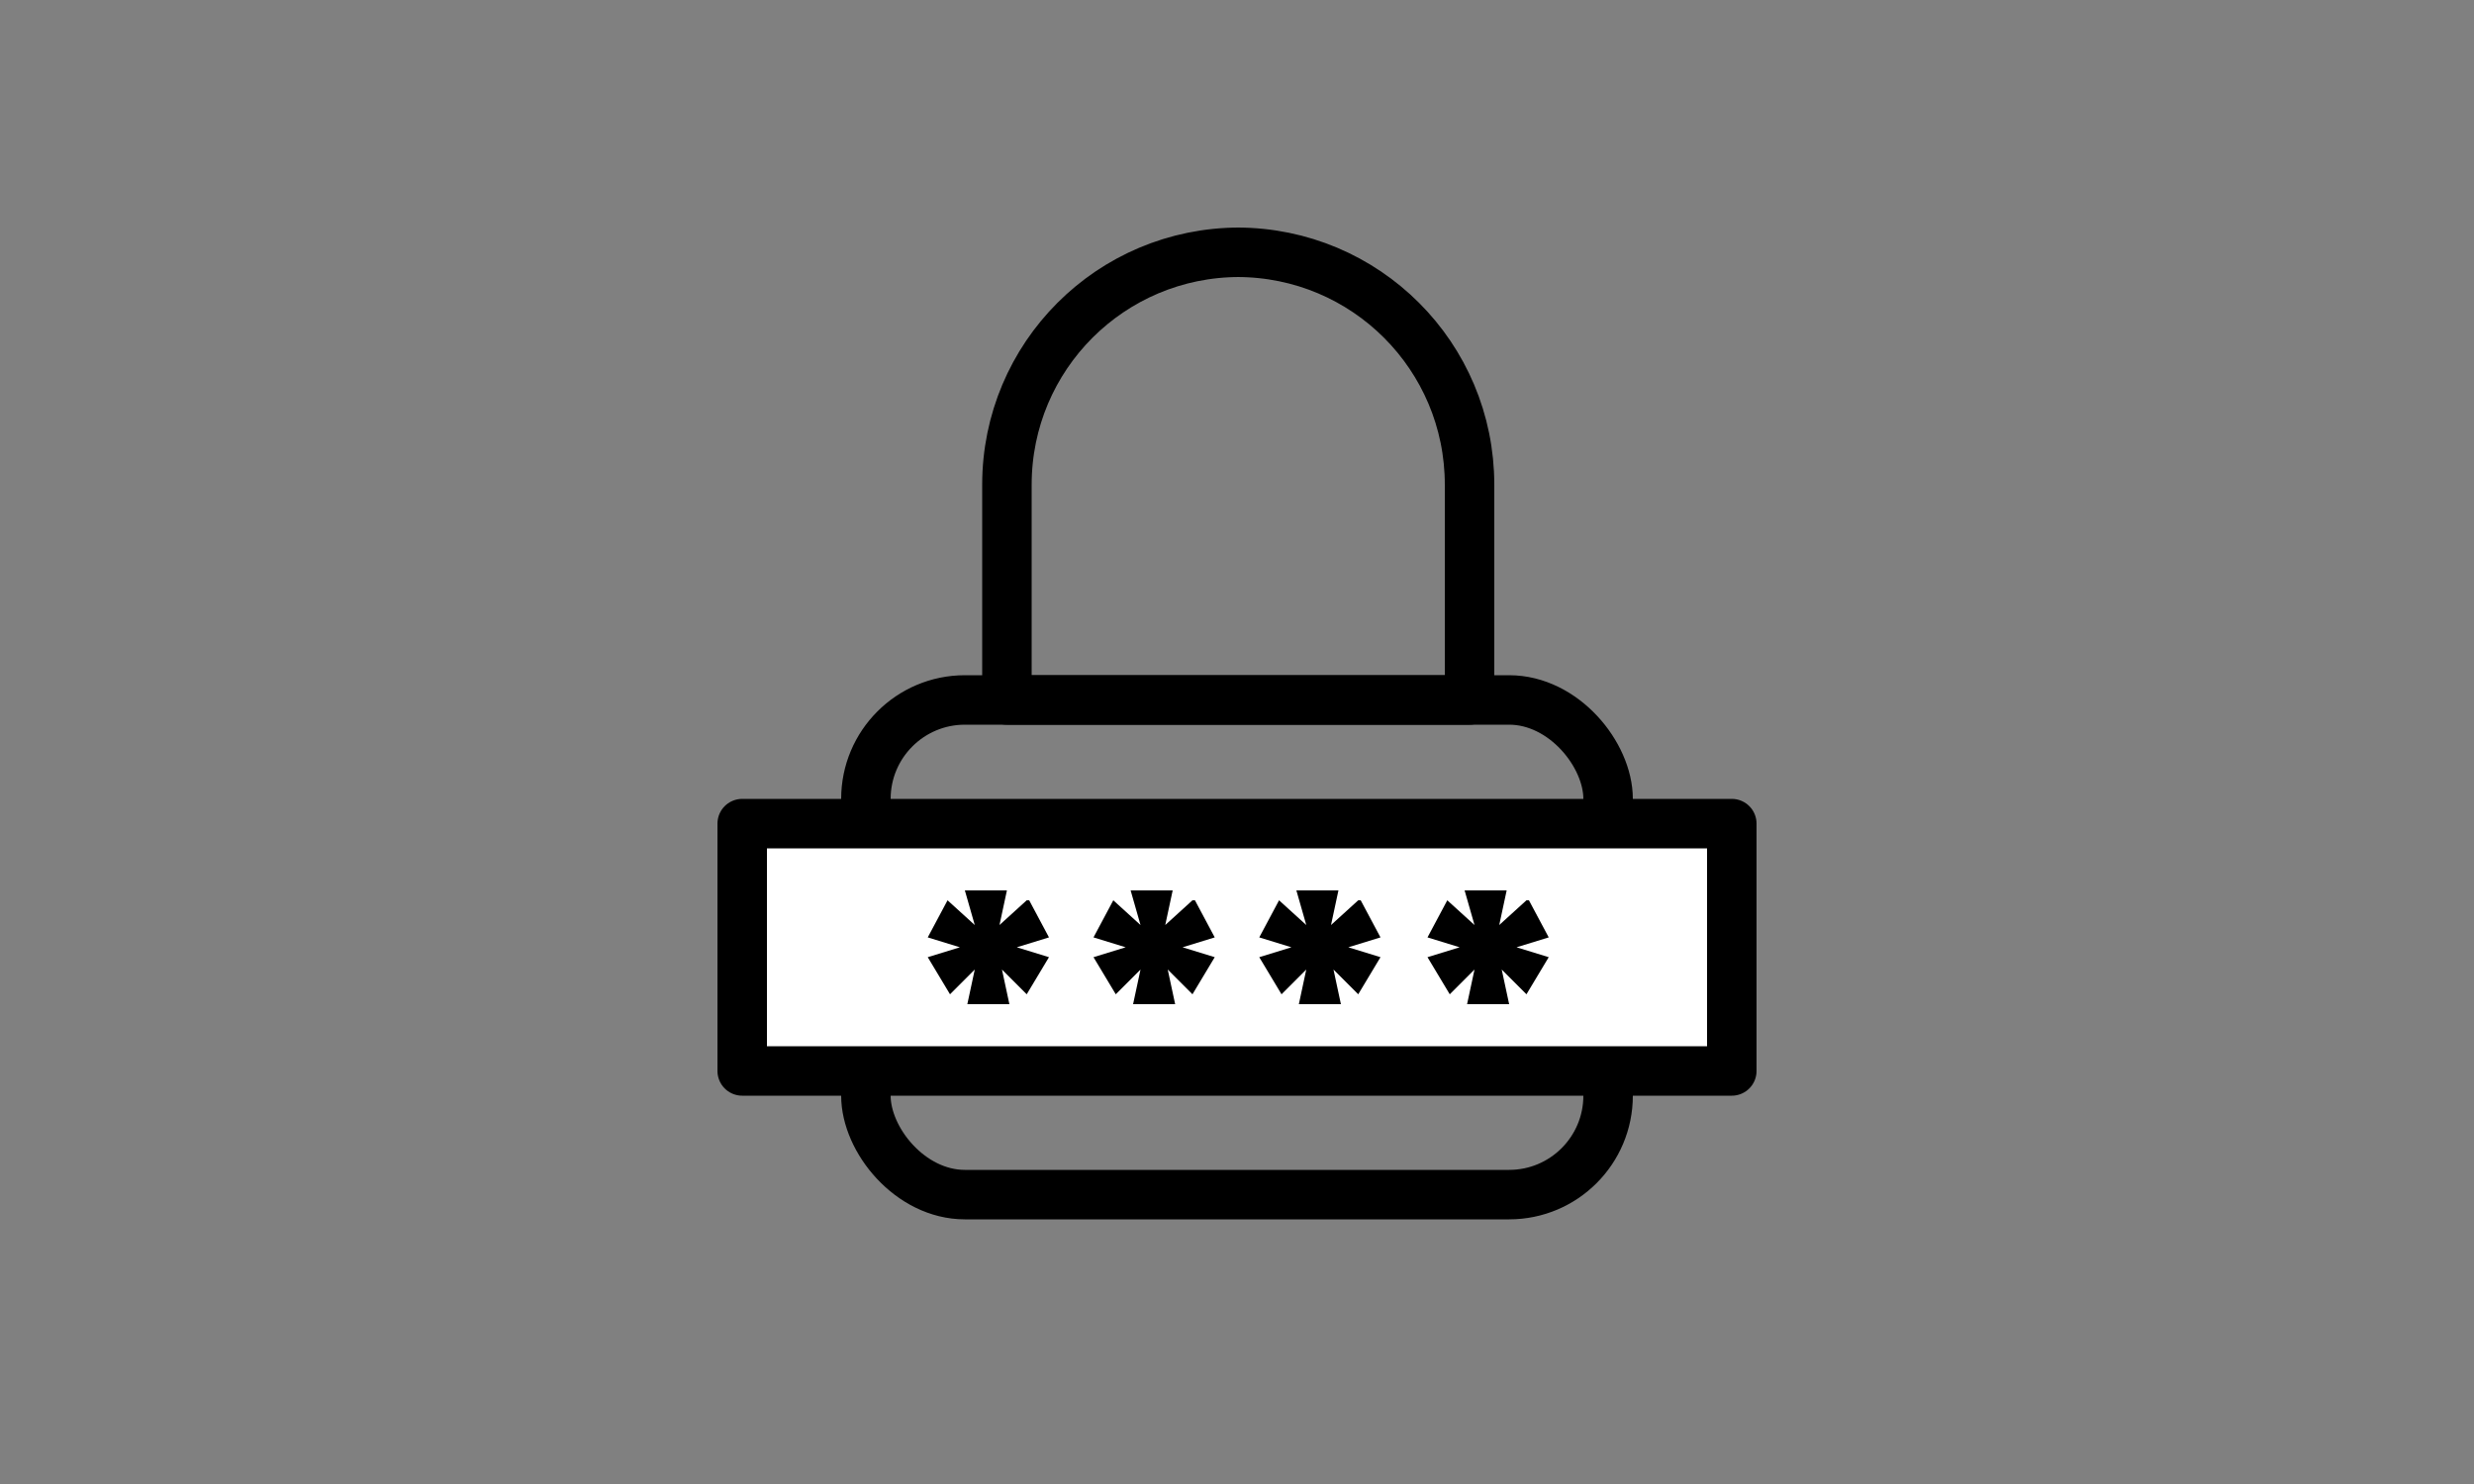 <svg xmlns="http://www.w3.org/2000/svg" xmlns:xlink="http://www.w3.org/1999/xlink" id="Layer_1" viewBox="0 0 100 60"><rect x="0" y="0" width="100" height="60" fill="#808080" stroke="none"/><defs><style>      .st0 {        fill: #fff;      }      .st0, .st1 {        stroke: #000;        stroke-linecap: round;        stroke-linejoin: round;        stroke-width: 2px;      }      .st1 {        fill: none;      }    </style></defs><path class="st1" d="M50,10.2h0c5.2,0,9.4,4.2,9.4,9.4v8.7h-18.7v-8.7c0-5.2,4.2-9.4,9.4-9.4Z"></path><rect class="st1" x="35" y="28.3" width="30" height="20" rx="4" ry="4"></rect><rect class="st0" x="30" y="33.3" width="40" height="10"></rect><g><path d="M41.6,36.4l.8,1.5-1.3.4,1.3.4-.9,1.5-1-1,.3,1.4h-1.7l.3-1.4-1,1-.9-1.5,1.3-.4-1.3-.4.8-1.5,1.1,1-.4-1.4h1.7l-.3,1.4,1.1-1Z"></path><path d="M48.3,36.4l.8,1.5-1.3.4,1.3.4-.9,1.5-1-1,.3,1.4h-1.7l.3-1.4-1,1-.9-1.5,1.3-.4-1.3-.4.8-1.5,1.1,1-.4-1.4h1.7l-.3,1.4,1.1-1Z"></path><path d="M55,36.4l.8,1.5-1.3.4,1.3.4-.9,1.5-1-1,.3,1.4h-1.7l.3-1.4-1,1-.9-1.5,1.3-.4-1.3-.4.8-1.5,1.1,1-.4-1.4h1.7l-.3,1.4,1.1-1Z"></path><path d="M61.8,36.4l.8,1.5-1.3.4,1.3.4-.9,1.5-1-1,.3,1.4h-1.7l.3-1.4-1,1-.9-1.5,1.3-.4-1.3-.4.8-1.5,1.1,1-.4-1.4h1.7l-.3,1.4,1.1-1Z"></path></g></svg>